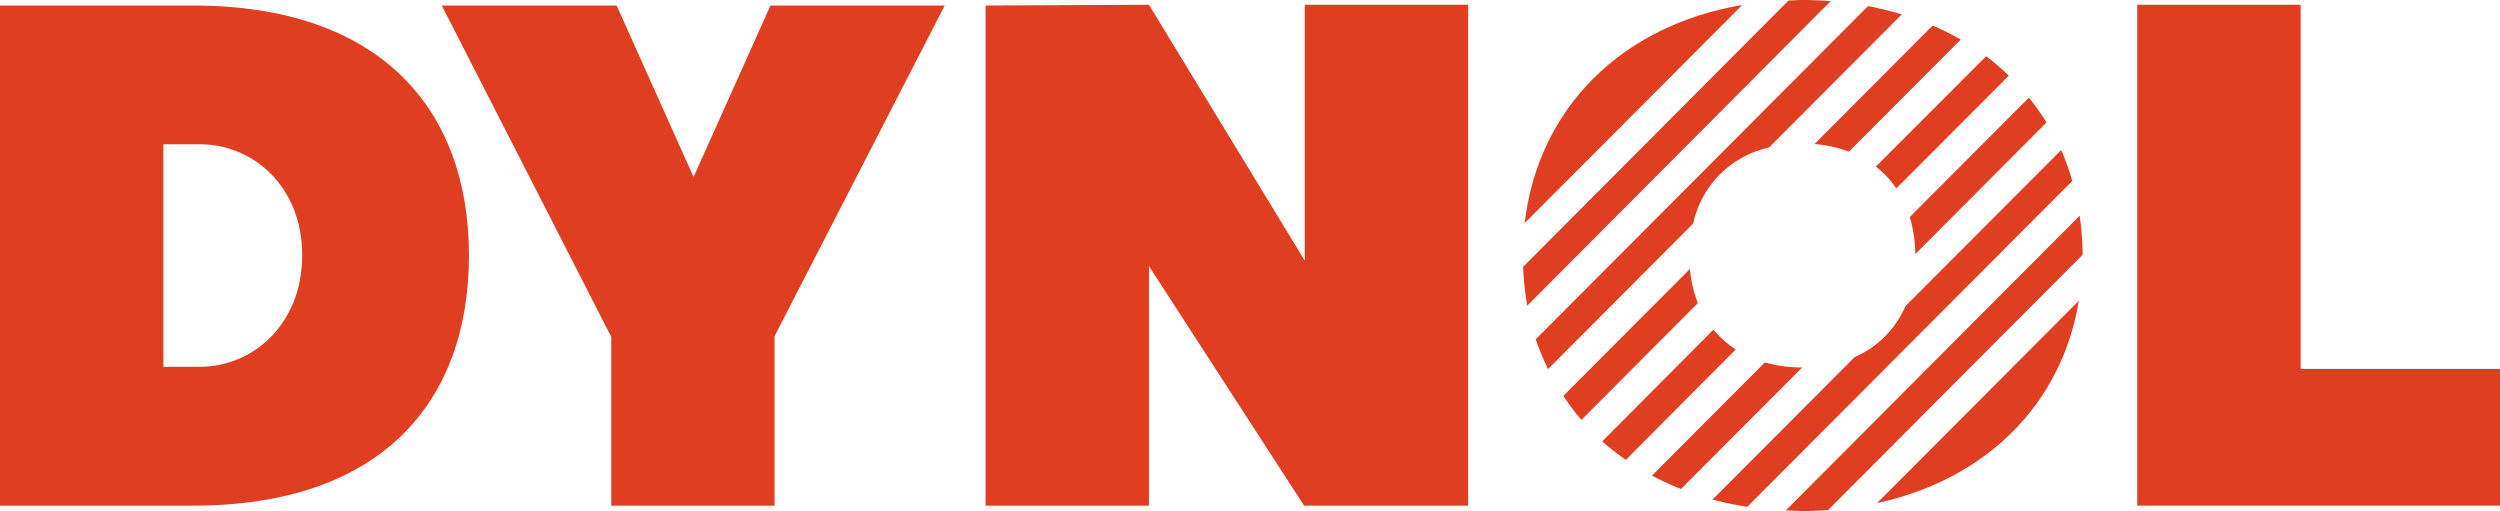 <?xml version="1.0" encoding="UTF-8"?> <svg xmlns="http://www.w3.org/2000/svg" viewBox="0 0 453.13 92.63"> <defs> <style>.cls-1{fill:#e03e21;}</style> </defs> <g id="Слой_2" data-name="Слой 2"> <g id="Слой_1-2" data-name="Слой 1"> <path class="cls-1" d="M343.71,34.15,364.1,13.71a41.78,41.78,0,0,0-4.1-3.52l-20,20A17.47,17.47,0,0,1,343.71,34.15Z"></path> <path class="cls-1" d="M328.88,26.11a23,23,0,0,1,6.25,1.37L355.39,7.17a47.44,47.44,0,0,0-5.1-2.53Z"></path> <path class="cls-1" d="M367.75,17.69l-21.6,21.65a24,24,0,0,1,1,6.72L370.93,22.2A44.14,44.14,0,0,0,367.75,17.69Z"></path> <path class="cls-1" d="M276.82,55.4l55-55.19c-1.7-.13-3.42-.21-5.18-.21-.84,0-1.65.07-2.47.1L276.07,48.36A50.07,50.07,0,0,0,276.82,55.4Z"></path> <path class="cls-1" d="M306.89,40.52a18,18,0,0,1,13.74-13.78L344.7,2.61a56.38,56.38,0,0,0-6.12-1.5L278.36,61.49a43.44,43.44,0,0,0,2.23,5.4Z"></path> <path class="cls-1" d="M376.93,39.11,323.67,92.52c1,0,2,.11,3,.11,1.59,0,3.13-.08,4.67-.18l46.14-46.27A51,51,0,0,0,376.93,39.11Z"></path> <path class="cls-1" d="M315.79.9c-21.88,3.71-37,18.7-39.44,39.54Z"></path> <path class="cls-1" d="M307.74,54.94a22.09,22.09,0,0,1-1.43-6.19l-22.95,23a43.47,43.47,0,0,0,3.27,4.36Z"></path> <path class="cls-1" d="M375.6,32.8a44,44,0,0,0-2-5.61L345.37,55.48a17.62,17.62,0,0,1-9.21,9.24L310.4,90.54a56.63,56.63,0,0,0,6.3,1.32Z"></path> <path class="cls-1" d="M340.23,91.18c19.74-4.26,33.48-17.9,36.56-36.66Z"></path> <path class="cls-1" d="M314.61,63.33a17.74,17.74,0,0,1-4.05-3.58L290.41,80a45.47,45.47,0,0,0,4.28,3.35Z"></path> <path class="cls-1" d="M326.65,66.61a25.23,25.23,0,0,1-6.77-.92L299.43,86.2a50.26,50.26,0,0,0,5.25,2.43Z"></path> <path class="cls-1" d="M0,1H35C69,1,85,19.86,85,46.26,85,73,69,91.65,35,91.65H0ZM36.27,66.48c9.49,0,18.5-7.64,18.5-20.22s-9-20.11-18.5-20.11H29.61V66.48Z"></path> <path class="cls-1" d="M171.23,1,140.39,60.93V91.65h-29.6V61.06L80.07,1h31.7l13.94,31.08L139.65,1Z"></path> <path class="cls-1" d="M266.1.86V91.65H236.37L208.25,48.23V91.65H178.64V1L208.25.86l28.24,46.38V.86Z"></path> <path class="cls-1" d="M453.13,66.86V91.65H387.38V.86H417v66Z"></path> </g> </g> </svg> 